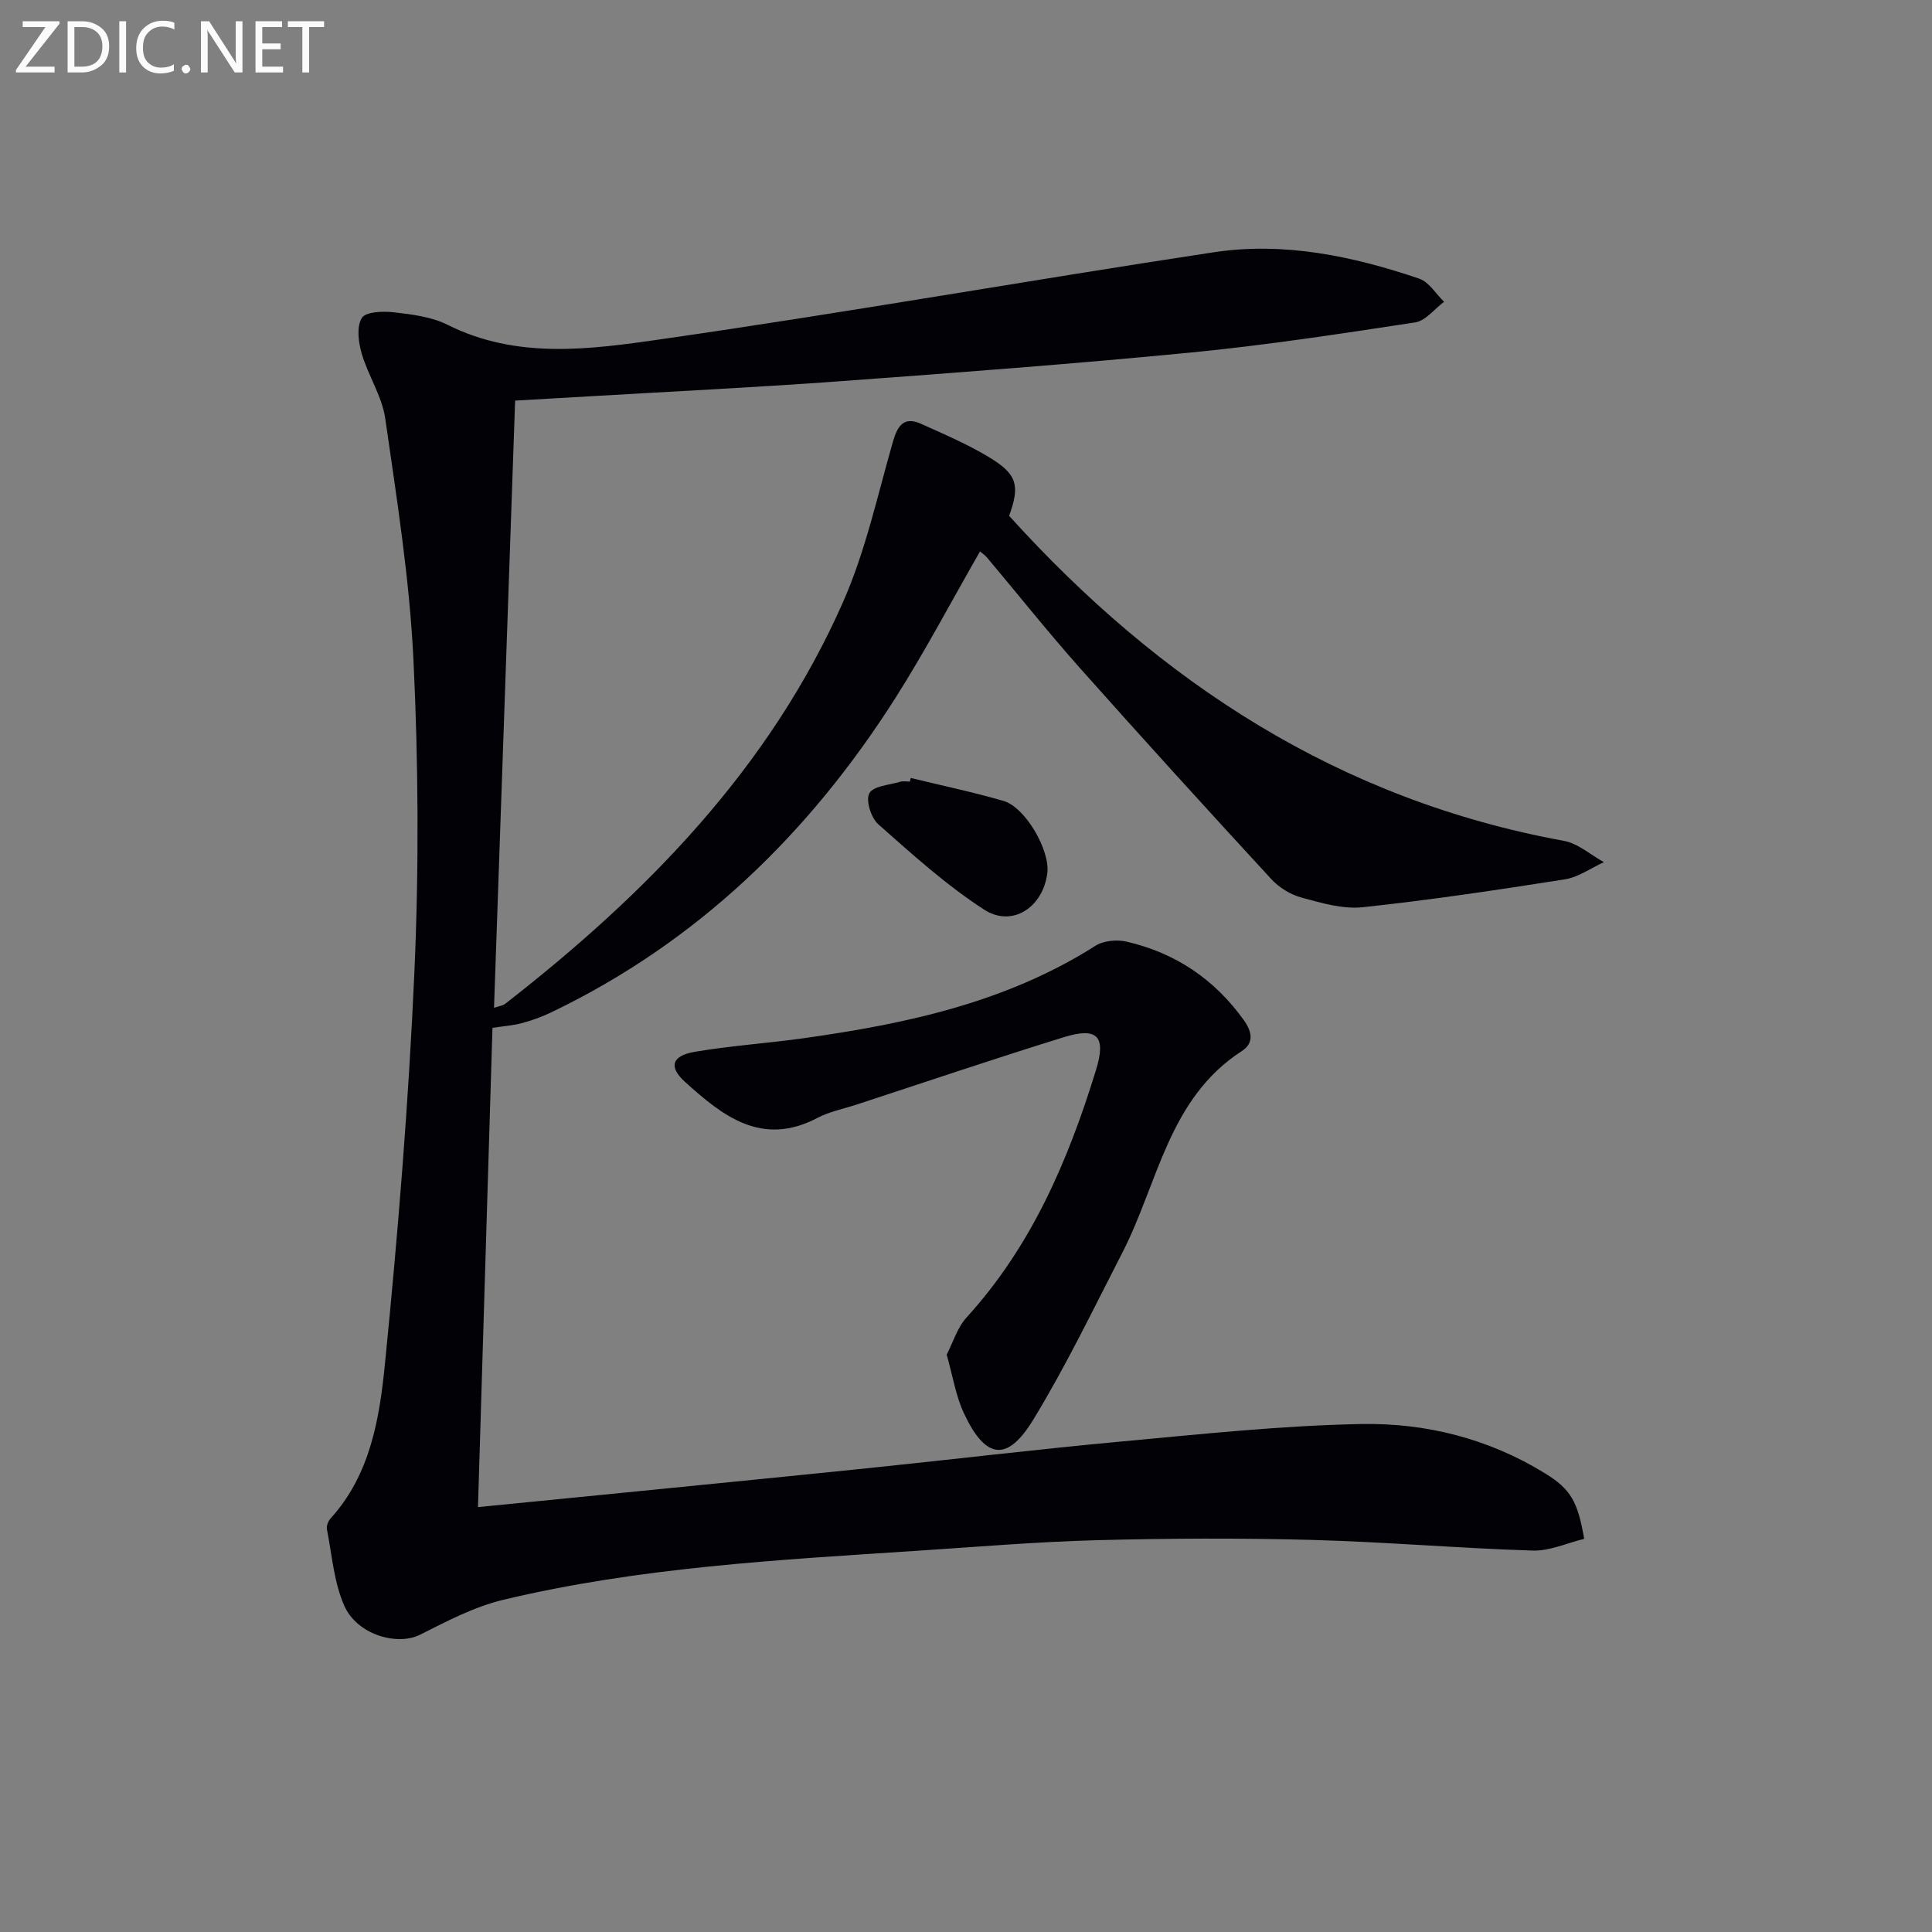 <svg enable-background="new 0 0 400 400" viewBox="0 0 400 400" xmlns="http://www.w3.org/2000/svg"><rect x="0" y="0" width="400" height="400" fill="#808080" stroke="none"/><path d="m106.65 82.94c-1.47 42.22-2.91 83.75-4.37 125.71.95-.33 1.78-.41 2.34-.84 29.24-22.77 54.77-48.8 69.95-83.22 4.64-10.53 7.11-22.03 10.31-33.17.97-3.38 2.32-5.26 5.87-3.65 4.83 2.18 9.75 4.27 14.25 7.03 5.66 3.46 6.16 5.81 3.93 12 31.21 34.51 68.36 58.81 114.86 67.29 2.93.53 5.53 2.9 8.28 4.41-2.69 1.22-5.27 3.12-8.09 3.56-13.91 2.19-27.85 4.28-41.85 5.77-4.12.44-8.55-.88-12.68-2-2.29-.62-4.66-2.09-6.27-3.85-13.3-14.44-26.51-28.96-39.56-43.63-6.63-7.46-12.85-15.29-19.28-22.93-.4-.48-.95-.83-1.44-1.25-5.89 10.25-11.29 20.53-17.49 30.3-17.85 28.09-40.97 50.56-71.25 65.11-1.93.93-3.98 1.67-6.04 2.23-1.88.51-3.87.64-6.16.99-1 33.04-1.99 65.76-3 99.23 8.89-.88 17.24-1.7 25.59-2.53 18.52-1.85 37.04-3.66 55.55-5.57 17.35-1.79 34.68-3.88 52.05-5.48 16.55-1.52 33.13-3.31 49.71-3.62 13.38-.25 26.41 3.04 38.04 10.22 5.37 3.31 6.75 5.88 8.09 13.55-3.5.85-7.11 2.54-10.67 2.43-15.28-.48-30.54-1.8-45.82-2.21-14.79-.4-29.62-.33-44.41.06-12.46.33-24.9 1.39-37.34 2.2-28.69 1.88-57.45 3.43-85.54 10.14-6 1.43-11.7 4.44-17.27 7.24-4.64 2.33-12.98.05-15.66-6.01-2.15-4.85-2.54-10.5-3.59-15.81-.14-.69.26-1.72.76-2.27 8.22-9.06 10.12-20.66 11.24-31.91 2.71-27.11 4.92-54.3 6.12-81.51.94-21.42.82-42.95-.21-64.36-.8-16.69-3.45-33.32-5.83-49.9-.66-4.63-3.54-8.9-4.88-13.48-.69-2.35-1.1-5.58.03-7.39.81-1.3 4.41-1.42 6.65-1.16 3.76.44 7.78.92 11.08 2.58 14.33 7.19 29.43 5.12 44.06 3.02 38.27-5.49 76.35-12.24 114.57-18.03 14.53-2.2 28.76.78 42.55 5.46 2.03.69 3.45 3.15 5.15 4.79-1.99 1.48-3.82 3.94-5.98 4.27-15.42 2.35-30.87 4.72-46.39 6.23-24.15 2.35-48.35 4.17-72.55 5.94-17.41 1.28-34.86 2.12-52.29 3.15-4.96.29-9.93.57-15.12.87z" fill="#010106"/><path d="m196 280.47c1.3-2.51 2.19-5.59 4.13-7.72 13.45-14.75 21.04-32.53 26.79-51.23 2.15-6.99.26-8.92-6.63-6.79-14.41 4.45-28.7 9.3-43.04 13.99-2.69.88-5.55 1.43-8.01 2.73-11.52 6.05-19.61-.4-27.4-7.44-3.47-3.14-2.77-5.43 2.04-6.25 7.51-1.27 15.15-1.77 22.69-2.83 21.13-2.98 41.81-7.41 60.22-19.11 1.68-1.07 4.44-1.33 6.44-.87 10.09 2.33 18.2 7.76 24.29 16.26 1.8 2.52 2.07 4.8-.43 6.41-15.2 9.84-17.31 27.33-24.72 41.73-5.99 11.64-11.68 23.5-18.49 34.65-5.37 8.78-9.86 8.1-14.29-1.36-1.67-3.51-2.27-7.52-3.59-12.17z" fill="#010106"/><path d="m188.56 161.07c6.41 1.56 12.89 2.92 19.22 4.76 4.52 1.32 9.62 10.19 9.06 14.88-.84 7.08-7.23 11.4-13.08 7.62-7.85-5.07-14.89-11.46-21.93-17.68-1.49-1.32-2.63-4.97-1.84-6.41.83-1.52 4.14-1.71 6.4-2.39.61-.18 1.32-.03 1.99-.03.05-.24.12-.5.18-.75z" fill="#010106"/><g fill="#fafbfa"><path d="m12.4 4.8-7.1 9h6v1.2h-8v-.5l6.1-8.9h-4.7v-1.2h7.6v.4z"/><path d="m14 14v-9.6h3c1.6 0 2.9.5 4 1.4s1.6 2.2 1.6 3.8-.5 3-1.6 3.9-2.4 1.5-4 1.5h-3zm1.4-8.4v8.2h1.6c1.3 0 2.4-.4 3.1-1.1s1.1-1.8 1.1-3.1-.4-2.3-1.2-3-1.8-1-3.1-1z"/><path d="m26.1 4.4v10.6h-1.4v-10.6z"/><path d="m36.1 14.6c-.8.4-1.8.6-2.9.6-1.5 0-2.7-.5-3.6-1.4s-1.4-2.2-1.4-3.8c0-1.7.5-3.1 1.5-4.1s2.3-1.6 3.9-1.6c1 0 1.8.1 2.5.4v1.4c-.8-.4-1.6-.6-2.5-.6-1.2 0-2.1.4-2.9 1.2s-1.1 1.8-1.1 3.2c0 1.3.3 2.3 1 3s1.6 1.1 2.7 1.1c1 0 2-.2 2.7-.7v1.3z"/><path d="m37.6 14.3c0-.2.1-.5.3-.6s.4-.3.6-.3c.3 0 .5.1.6.3s.3.4.3.6-.1.4-.3.6-.4.3-.6.3c-.3 0-.5-.1-.6-.3s-.3-.4-.3-.6z"/><path d="m50.2 15h-1.6l-5.3-8.2c-.2-.2-.3-.5-.4-.7 0 .2.1.7.1 1.5v7.4h-1.4v-10.6h1.7l5.2 8.1c.2.4.4.6.4.7 0-.3-.1-.8-.1-1.5v-7.3h1.4z"/><path d="m58.6 15h-5.7v-10.6h5.5v1.2h-4.1v3.4h3.8v1.2h-3.8v3.6h4.3z"/><path d="m67.1 5.6h-3.1v9.4h-1.4v-9.4h-3v-1.2h7.5z"/></g></svg>
